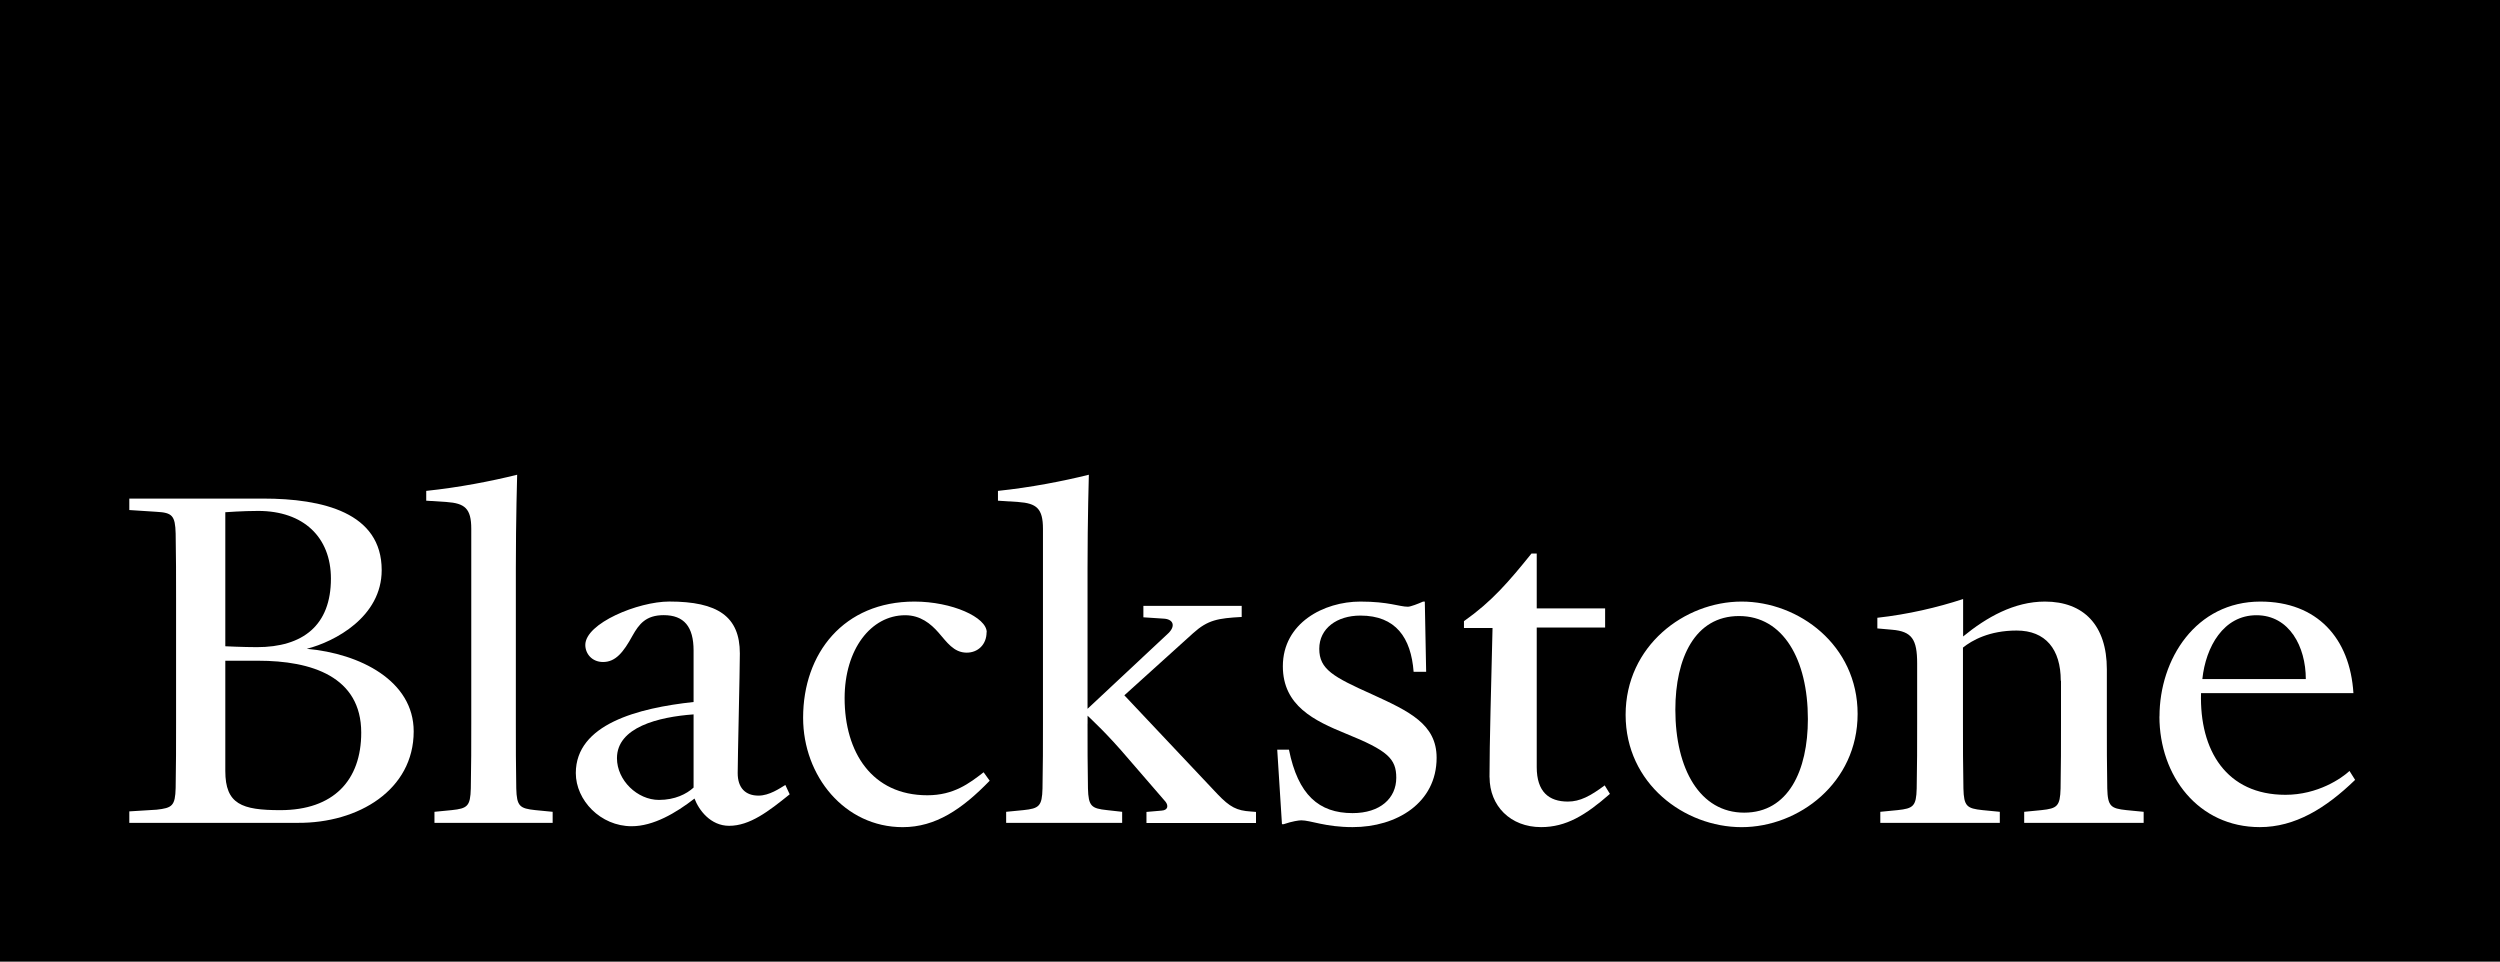 <?xml version="1.0" encoding="UTF-8"?> <svg xmlns="http://www.w3.org/2000/svg" width="65" height="25" viewBox="0 0 65 25" fill="none"><rect x="0" y="0" width="65" height="25" fill="#808080" stroke="none"/><g id="Layer_1" clip-path="url(#clip0_1049_4933)"><path id="Vector" d="M65 0H0V25H65V0Z" fill="black"></path><g id="Group"><path id="Vector_2" d="M6.839 12.963C8.393 12.963 9.924 13.328 9.924 14.823C9.924 16.039 8.707 16.682 7.976 16.869C9.361 16.992 10.756 17.699 10.756 19.016C10.756 20.532 9.327 21.405 7.74 21.394H3.362V21.096L4.072 21.052C4.477 21.007 4.555 20.952 4.567 20.488C4.578 19.836 4.578 19.438 4.578 18.795V15.564C4.578 14.923 4.578 14.523 4.567 13.871C4.555 13.406 4.477 13.329 4.072 13.307L3.362 13.261V12.963H6.84H6.839ZM5.858 13.318V16.803C5.858 16.803 6.33 16.826 6.68 16.826C7.873 16.826 8.604 16.262 8.604 15.044C8.604 13.97 7.894 13.284 6.712 13.284C6.308 13.284 5.857 13.318 5.857 13.318H5.858ZM5.858 17.179V20.045C5.858 20.909 6.286 21.064 7.288 21.064C8.673 21.064 9.392 20.288 9.392 19.049C9.392 17.59 8.098 17.179 6.714 17.179H5.858Z" fill="white"></path><path id="Vector_3" d="M13.412 18.806C13.412 19.447 13.412 19.847 13.423 20.499C13.435 20.963 13.513 21.02 13.918 21.063L14.369 21.107V21.395H11.296V21.107L11.746 21.063C12.151 21.02 12.23 20.963 12.241 20.499C12.253 19.847 12.253 19.449 12.253 18.806V13.749C12.253 13.218 12.084 13.086 11.612 13.052L11.082 13.018V12.763C11.927 12.675 12.782 12.509 13.446 12.343C13.446 12.343 13.412 13.505 13.412 14.777V18.806Z" fill="white"></path><path id="Vector_4" d="M18.055 20.764C17.572 21.139 16.987 21.482 16.423 21.482C15.613 21.482 14.971 20.807 14.971 20.1C14.971 18.827 16.592 18.408 18.033 18.252V16.913C18.033 16.294 17.785 15.994 17.256 15.994C16.793 15.994 16.615 16.226 16.446 16.526C16.21 16.958 16.006 17.212 15.68 17.212C15.387 17.212 15.218 16.992 15.218 16.769C15.218 16.205 16.592 15.64 17.401 15.64C18.662 15.64 19.236 16.028 19.236 16.99C19.236 17.433 19.18 19.712 19.18 20.1C19.18 20.488 19.383 20.686 19.721 20.686C20.003 20.686 20.272 20.498 20.419 20.409L20.532 20.652C19.982 21.096 19.496 21.471 18.957 21.471C18.474 21.471 18.169 21.062 18.057 20.762L18.055 20.764ZM18.034 18.574C17.123 18.64 16.041 18.906 16.041 19.713C16.041 20.288 16.57 20.798 17.133 20.798C17.549 20.798 17.852 20.643 18.033 20.477V18.574H18.034Z" fill="white"></path><path id="Vector_5" d="M25.651 16.437C25.651 16.758 25.427 16.969 25.134 16.969C24.796 16.969 24.616 16.692 24.402 16.448C24.199 16.216 23.93 15.996 23.535 15.996C22.647 15.996 21.96 16.88 21.96 18.153C21.96 19.558 22.67 20.677 24.111 20.677C24.797 20.677 25.202 20.367 25.574 20.079L25.732 20.299C25.012 21.041 24.325 21.506 23.47 21.506C21.962 21.506 20.881 20.179 20.881 18.662C20.881 16.98 21.94 15.641 23.775 15.641C24.753 15.641 25.655 16.05 25.655 16.439L25.651 16.437Z" fill="white"></path><path id="Vector_6" d="M28.276 18.817C28.276 19.459 28.276 19.847 28.287 20.499C28.299 20.963 28.377 21.02 28.782 21.063L29.176 21.107V21.395H26.16V21.107L26.61 21.063C27.015 21.02 27.094 20.963 27.105 20.499C27.117 19.847 27.117 19.449 27.117 18.806V13.749C27.117 13.218 26.948 13.086 26.476 13.052L25.947 13.018V12.763C26.791 12.675 27.646 12.509 28.31 12.343C28.31 12.343 28.276 13.505 28.276 14.777V18.429L30.381 16.46C30.572 16.271 30.505 16.094 30.246 16.084L29.728 16.05V15.752H32.284V16.041C31.664 16.075 31.405 16.118 31.023 16.461L29.233 18.078L31.652 20.644C31.979 20.988 32.159 21.076 32.52 21.099L32.656 21.11V21.398H29.808V21.11L30.202 21.076C30.371 21.065 30.382 20.944 30.303 20.844L29.346 19.737C28.773 19.062 28.389 18.719 28.277 18.608V18.819L28.276 18.817Z" fill="white"></path><path id="Vector_7" d="M33.826 21.329C33.77 21.329 33.602 21.352 33.375 21.429H33.331L33.208 19.492H33.513C33.749 20.665 34.29 21.141 35.167 21.141C35.886 21.141 36.303 20.754 36.303 20.222C36.303 19.724 36.078 19.513 34.987 19.072C34.177 18.74 33.354 18.353 33.354 17.323C33.354 16.195 34.423 15.641 35.369 15.641C36.111 15.641 36.382 15.775 36.606 15.775C36.673 15.775 36.877 15.697 37 15.641H37.045L37.08 17.467H36.754C36.687 16.582 36.291 16.005 35.37 16.005C34.762 16.005 34.301 16.337 34.301 16.869C34.301 17.401 34.662 17.599 35.675 18.053C36.642 18.496 37.352 18.828 37.352 19.702C37.352 20.875 36.316 21.505 35.169 21.505C34.459 21.505 34.077 21.328 33.829 21.328L33.826 21.329Z" fill="white"></path><path id="Vector_8" d="M38.727 20.211C38.727 19.304 38.772 17.81 38.806 16.328H38.063V16.15C38.785 15.641 39.222 15.132 39.819 14.391H39.955V15.818H41.733V16.316H39.955V19.945C39.955 20.586 40.27 20.841 40.765 20.841C41.079 20.841 41.35 20.697 41.722 20.42L41.858 20.641C41.227 21.194 40.721 21.505 40.068 21.505C39.27 21.505 38.729 20.952 38.729 20.209L38.727 20.211Z" fill="white"></path><path id="Vector_9" d="M42.266 18.585C42.266 16.793 43.797 15.641 45.282 15.641C46.767 15.641 48.298 16.771 48.298 18.562C48.298 20.354 46.767 21.506 45.282 21.506C43.797 21.506 42.266 20.377 42.266 18.585ZM47.005 18.695C47.005 17.146 46.362 16.017 45.215 16.017C44.068 16.017 43.559 17.112 43.559 18.451C43.559 20 44.202 21.129 45.349 21.129C46.497 21.129 47.005 20.034 47.005 18.695Z" fill="white"></path><path id="Vector_10" d="M53.58 17.699C53.58 16.88 53.185 16.394 52.432 16.394C51.723 16.394 51.273 16.648 51.037 16.837V18.806C51.037 19.447 51.037 19.847 51.049 20.5C51.06 20.963 51.139 21.02 51.544 21.063L51.995 21.107V21.395H48.888V21.107L49.339 21.063C49.744 21.02 49.823 20.963 49.834 20.5C49.846 19.847 49.846 19.449 49.846 18.806V17.246C49.846 16.626 49.711 16.416 49.193 16.373L48.811 16.339V16.062C49.61 15.973 50.365 15.796 51.041 15.575V16.548C51.649 16.05 52.368 15.641 53.168 15.641C54.181 15.641 54.778 16.262 54.778 17.401V18.806C54.778 19.447 54.778 19.847 54.789 20.5C54.801 20.963 54.88 21.02 55.285 21.063L55.735 21.107V21.395H52.629V21.107L53.08 21.063C53.485 21.02 53.563 20.963 53.575 20.5C53.586 19.847 53.586 19.449 53.586 18.806V17.699H53.58Z" fill="white"></path><path id="Vector_11" d="M56.147 18.628C56.147 17.135 57.093 15.641 58.77 15.641C60.245 15.641 61.1 16.593 61.189 18.021H57.227C57.183 19.515 57.891 20.665 59.422 20.665C60.266 20.665 60.886 20.233 61.087 20.045L61.233 20.277C60.468 21.018 59.669 21.505 58.756 21.505C57.158 21.505 56.145 20.177 56.145 18.627L56.147 18.628ZM57.261 17.655H59.951C59.951 16.814 59.523 15.996 58.668 15.996C57.812 15.996 57.35 16.814 57.261 17.655Z" fill="white"></path></g></g><defs><clipPath id="clip0_1049_4933"><rect width="65" height="25" fill="white"></rect></clipPath></defs></svg> 